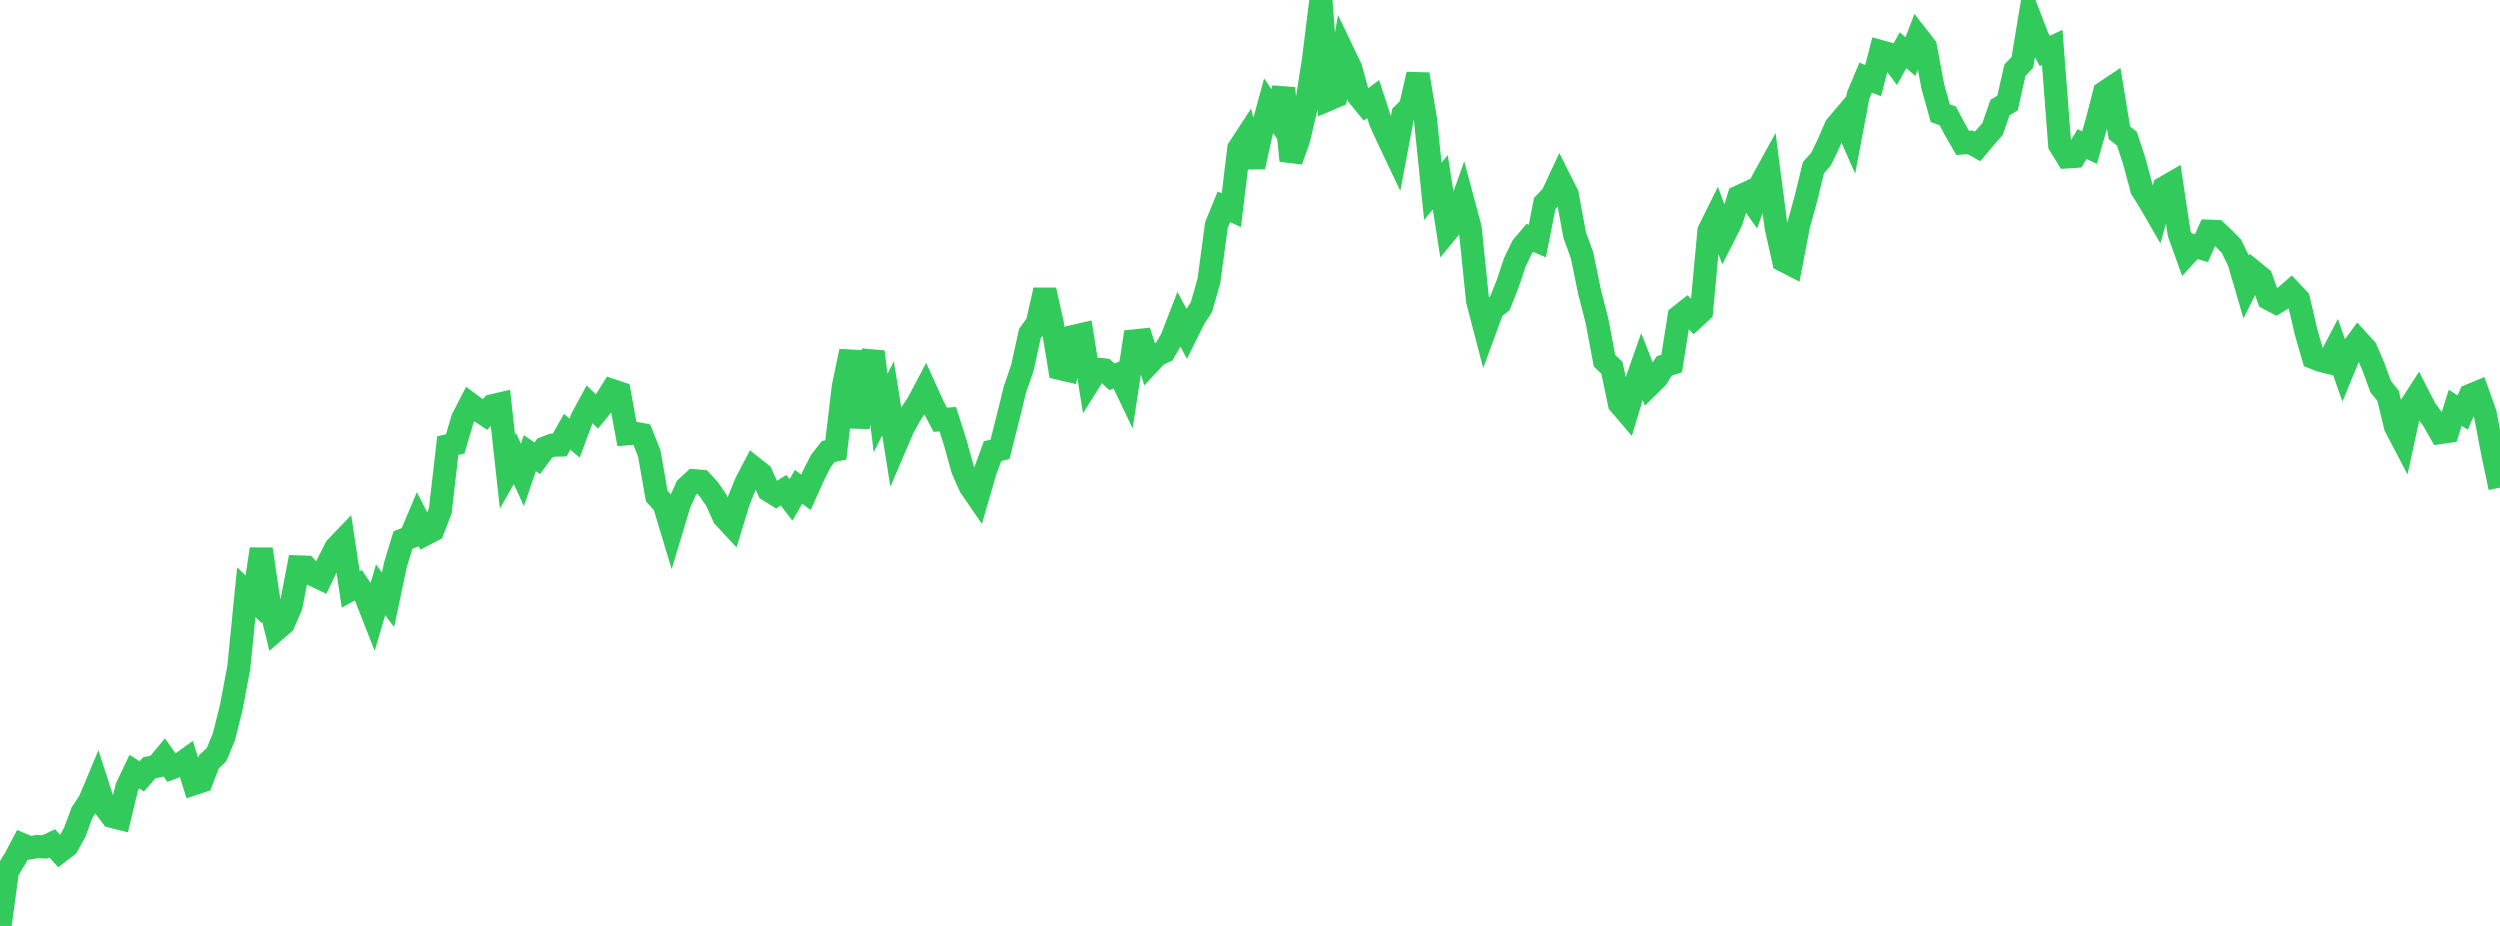 <?xml version="1.0" standalone="no"?>
<!DOCTYPE svg PUBLIC "-//W3C//DTD SVG 1.1//EN" "http://www.w3.org/Graphics/SVG/1.1/DTD/svg11.dtd">

<svg width="135" height="50" viewBox="0 0 135 50" preserveAspectRatio="none" 
  xmlns="http://www.w3.org/2000/svg"
  xmlns:xlink="http://www.w3.org/1999/xlink">


<polyline points="0.0, 50.0 0.403, 47.036 0.806, 46.379 1.209, 45.616 1.612, 45.785 2.015, 45.714 2.418, 45.733 2.821, 45.541 3.224, 45.987 3.627, 45.679 4.03, 44.953 4.433, 43.875 4.836, 43.265 5.239, 42.306 5.642, 43.553 6.045, 44.084 6.448, 44.186 6.851, 42.51 7.254, 41.666 7.657, 41.924 8.06, 41.462 8.463, 41.379 8.866, 40.894 9.269, 41.466 9.672, 41.312 10.075, 41.021 10.478, 42.315 10.881, 42.182 11.284, 41.137 11.687, 40.758 12.09, 39.794 12.493, 38.179 12.896, 36.035 13.299, 31.98 13.701, 32.367 14.104, 29.653 14.507, 32.368 14.91, 34.005 15.313, 33.657 15.716, 32.72 16.119, 30.613 16.522, 30.627 16.925, 31.046 17.328, 31.235 17.731, 30.386 18.134, 29.586 18.537, 29.166 18.94, 31.829 19.343, 31.605 19.746, 32.199 20.149, 33.224 20.552, 31.853 20.955, 32.389 21.358, 30.482 21.761, 29.16 22.164, 29.004 22.567, 28.051 22.97, 28.839 23.373, 28.628 23.776, 27.575 24.179, 24.067 24.582, 23.967 24.985, 22.608 25.388, 21.826 25.791, 22.124 26.194, 22.389 26.597, 21.908 27.0, 21.815 27.403, 25.473 27.806, 24.76 28.209, 25.646 28.612, 24.474 29.015, 24.747 29.418, 24.195 29.821, 24.039 30.224, 24.031 30.627, 23.313 31.03, 23.657 31.433, 22.577 31.836, 21.834 32.239, 22.224 32.642, 21.732 33.045, 21.086 33.448, 21.221 33.851, 23.424 34.254, 23.389 34.657, 23.465 35.06, 24.481 35.463, 26.783 35.866, 27.234 36.269, 28.57 36.672, 27.229 37.075, 26.33 37.478, 25.957 37.881, 25.992 38.284, 26.434 38.687, 27.025 39.09, 27.91 39.493, 28.343 39.896, 27.024 40.299, 26.038 40.701, 25.274 41.104, 25.592 41.507, 26.474 41.91, 26.725 42.313, 26.475 42.716, 26.996 43.119, 26.292 43.522, 26.584 43.925, 25.686 44.328, 24.895 44.731, 24.38 45.134, 24.296 45.537, 20.894 45.94, 18.967 46.343, 23.079 46.746, 20.317 47.149, 18.995 47.552, 22.306 47.955, 21.511 48.358, 24.052 48.761, 23.115 49.164, 22.377 49.567, 21.782 49.97, 21.015 50.373, 21.904 50.776, 22.666 51.179, 22.635 51.582, 23.896 51.985, 25.349 52.388, 26.262 52.791, 26.849 53.194, 25.466 53.597, 24.36 54.0, 24.267 54.403, 22.671 54.806, 21.032 55.209, 19.863 55.612, 18.022 56.015, 17.454 56.418, 15.664 56.821, 17.454 57.224, 19.892 57.627, 19.987 58.03, 18.154 58.433, 18.061 58.836, 20.579 59.239, 19.935 59.642, 19.979 60.045, 20.346 60.448, 20.192 60.851, 21.036 61.254, 18.409 61.657, 18.367 62.06, 19.611 62.463, 19.177 62.866, 18.986 63.269, 18.299 63.672, 17.258 64.075, 18.014 64.478, 17.204 64.881, 16.572 65.284, 15.153 65.687, 12.153 66.09, 11.169 66.493, 11.347 66.896, 8.017 67.299, 7.401 67.701, 9.009 68.104, 7.187 68.507, 5.711 68.91, 6.307 69.313, 4.766 69.716, 8.672 70.119, 7.555 70.522, 5.834 70.925, 3.253 71.328, 0.0 71.731, 5.369 72.134, 5.197 72.537, 2.846 72.94, 3.685 73.343, 5.16 73.746, 5.653 74.149, 5.348 74.552, 6.584 74.955, 7.464 75.358, 8.312 75.761, 6.174 76.164, 5.775 76.567, 4.013 76.97, 6.398 77.373, 10.331 77.776, 9.843 78.179, 12.433 78.582, 11.945 78.985, 10.811 79.388, 12.31 79.791, 16.246 80.194, 17.791 80.597, 16.695 81.0, 16.366 81.403, 15.347 81.806, 14.151 82.209, 13.321 82.612, 12.843 83.015, 13.018 83.418, 10.981 83.821, 10.557 84.224, 9.694 84.627, 10.495 85.03, 12.68 85.433, 13.797 85.836, 15.765 86.239, 17.34 86.642, 19.476 87.045, 19.861 87.448, 21.793 87.851, 22.265 88.254, 20.927 88.657, 19.778 89.06, 20.8 89.463, 20.403 89.866, 19.763 90.269, 19.629 90.672, 17.093 91.075, 16.775 91.478, 17.182 91.881, 16.811 92.284, 12.466 92.687, 11.654 93.09, 12.728 93.493, 11.932 93.896, 10.631 94.299, 10.444 94.701, 11.006 95.104, 9.894 95.507, 9.159 95.91, 12.264 96.313, 14.068 96.716, 14.275 97.119, 12.176 97.522, 10.715 97.925, 9.054 98.328, 8.605 98.731, 7.774 99.134, 6.839 99.537, 6.362 99.94, 7.28 100.343, 5.152 100.746, 4.192 101.149, 4.354 101.552, 2.788 101.955, 2.9 102.358, 3.443 102.761, 2.713 103.164, 3.054 103.567, 2.007 103.97, 2.523 104.373, 4.672 104.776, 6.113 105.179, 6.257 105.582, 7.019 105.985, 7.716 106.388, 7.682 106.791, 7.908 107.194, 7.428 107.597, 6.968 108.0, 5.81 108.403, 5.57 108.806, 3.792 109.209, 3.365 109.612, 0.942 110.015, 1.991 110.418, 2.753 110.821, 2.562 111.224, 7.825 111.627, 8.473 112.03, 8.446 112.433, 7.779 112.836, 7.97 113.239, 6.561 113.642, 4.992 114.045, 4.723 114.448, 7.171 114.851, 7.488 115.254, 8.707 115.657, 10.218 116.06, 10.856 116.463, 11.553 116.866, 10.137 117.269, 9.904 117.672, 12.595 118.075, 13.721 118.478, 13.281 118.881, 13.399 119.284, 12.486 119.687, 12.501 120.09, 12.881 120.493, 13.292 120.896, 14.112 121.299, 15.49 121.701, 14.683 122.104, 15.008 122.507, 16.126 122.91, 16.336 123.313, 16.091 123.716, 15.74 124.119, 16.169 124.522, 17.907 124.925, 19.306 125.328, 19.463 125.731, 19.562 126.134, 18.789 126.537, 19.933 126.94, 18.949 127.343, 18.399 127.746, 18.841 128.149, 19.762 128.552, 20.867 128.955, 21.373 129.358, 23.038 129.761, 23.807 130.164, 21.948 130.567, 21.321 130.97, 22.108 131.373, 22.647 131.776, 23.354 132.179, 23.296 132.582, 22.016 132.985, 22.279 133.388, 21.355 133.791, 21.189 134.194, 22.308 134.597, 24.427 135.0, 26.332" fill="none" stroke="#32ca5b" stroke-width="1.25"/>

</svg>